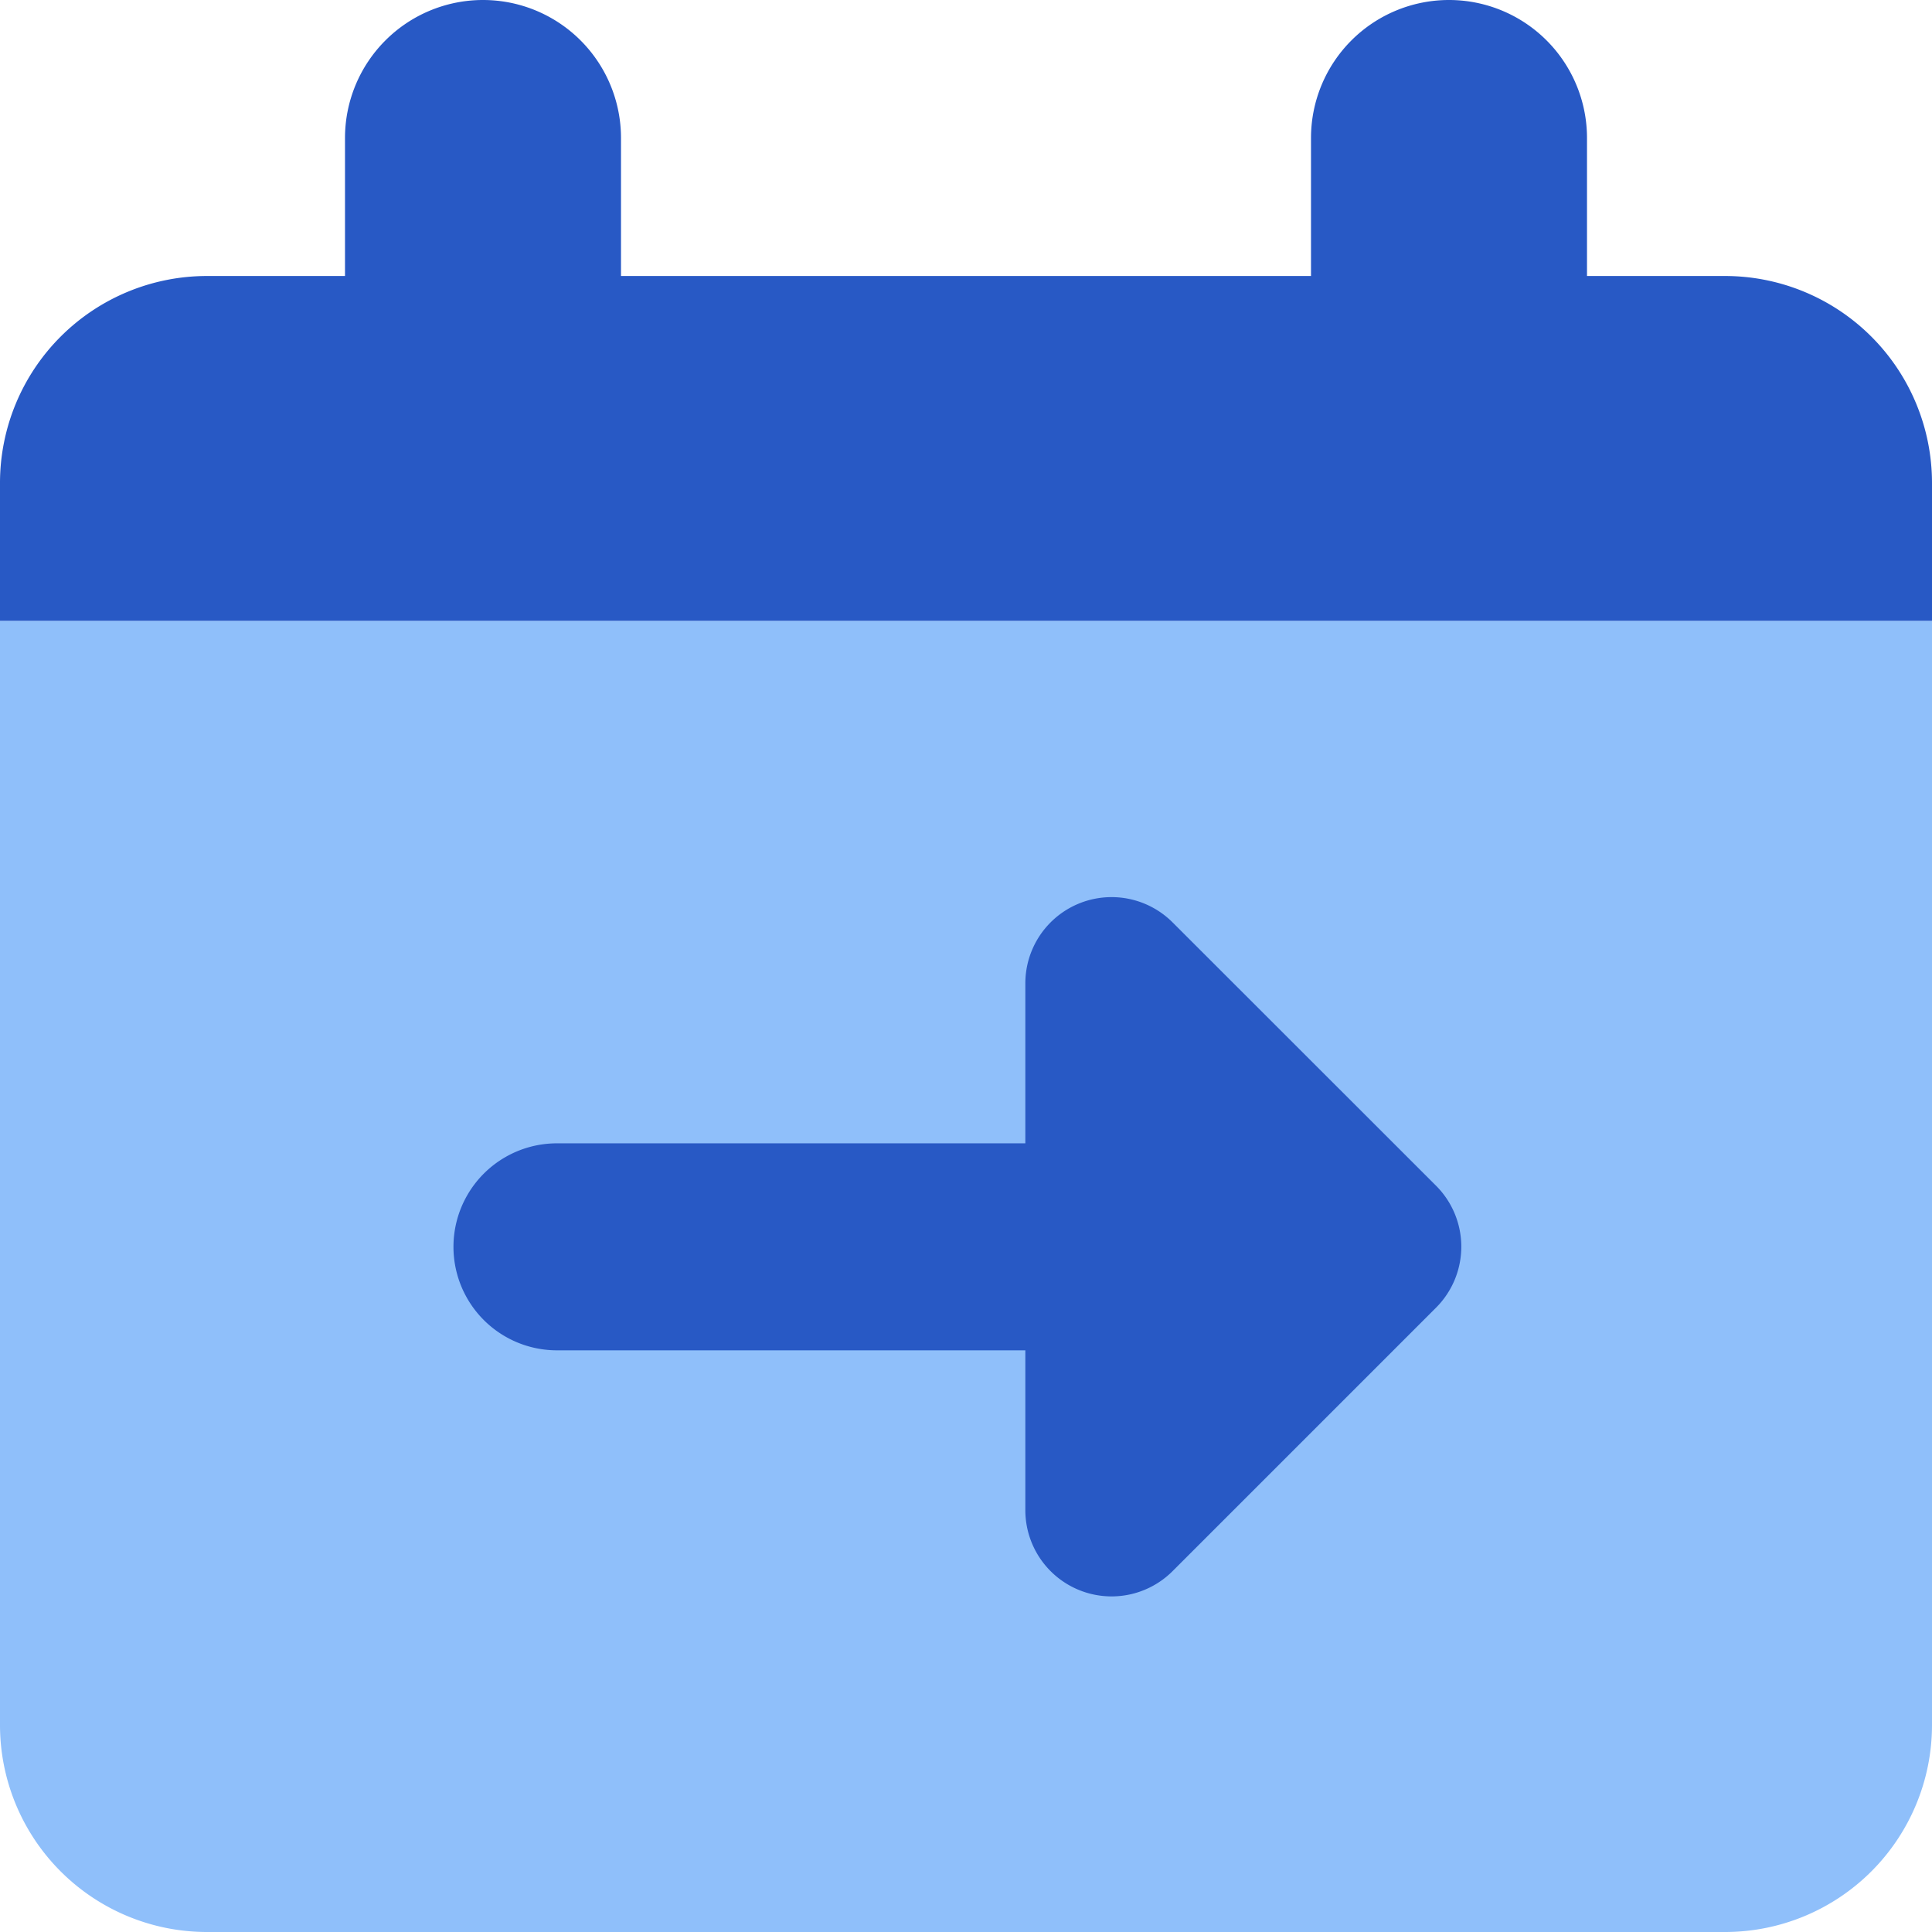 <svg xmlns="http://www.w3.org/2000/svg" fill="none" viewBox="0 0 14 14" id="Calendar-Jump-To-Date--Streamline-Core"><desc>Calendar Jump To Date Streamline Icon: https://streamlinehq.com</desc><g id="calendar-jump-to-date"><path id="Subtract" fill="#2859c5" fill-rule="evenodd" d="M3.5 0a1 1 0 0 1 1 1v1h5V1a1 1 0 0 1 2 0v1h1A1.5 1.5 0 0 1 14 3.5v1H0v-1A1.5 1.5 0 0 1 1.5 2h1V1a1 1 0 0 1 1 -1Z" clip-rule="evenodd" stroke-width="1"></path><path id="Rectangle 481" fill="#8fbffa" d="M0 4.5h14v8a1.5 1.5 0 0 1 -1.5 1.5h-11A1.5 1.5 0 0 1 0 12.5v-8Z" stroke-width="1"></path><path id="Union" fill="#2859c5" fill-rule="evenodd" d="M7.43 10.943a0.625 0.625 0 0 0 1.067 0.442l1.909 -1.909a0.625 0.625 0 0 0 0 -0.884l-1.91 -1.909a0.625 0.625 0 0 0 -1.066 0.442v1.16l-3.394 0a0.75 0.75 0 0 0 0 1.5l3.394 0v1.158Z" clip-rule="evenodd" stroke-width="1"></path></g></svg>